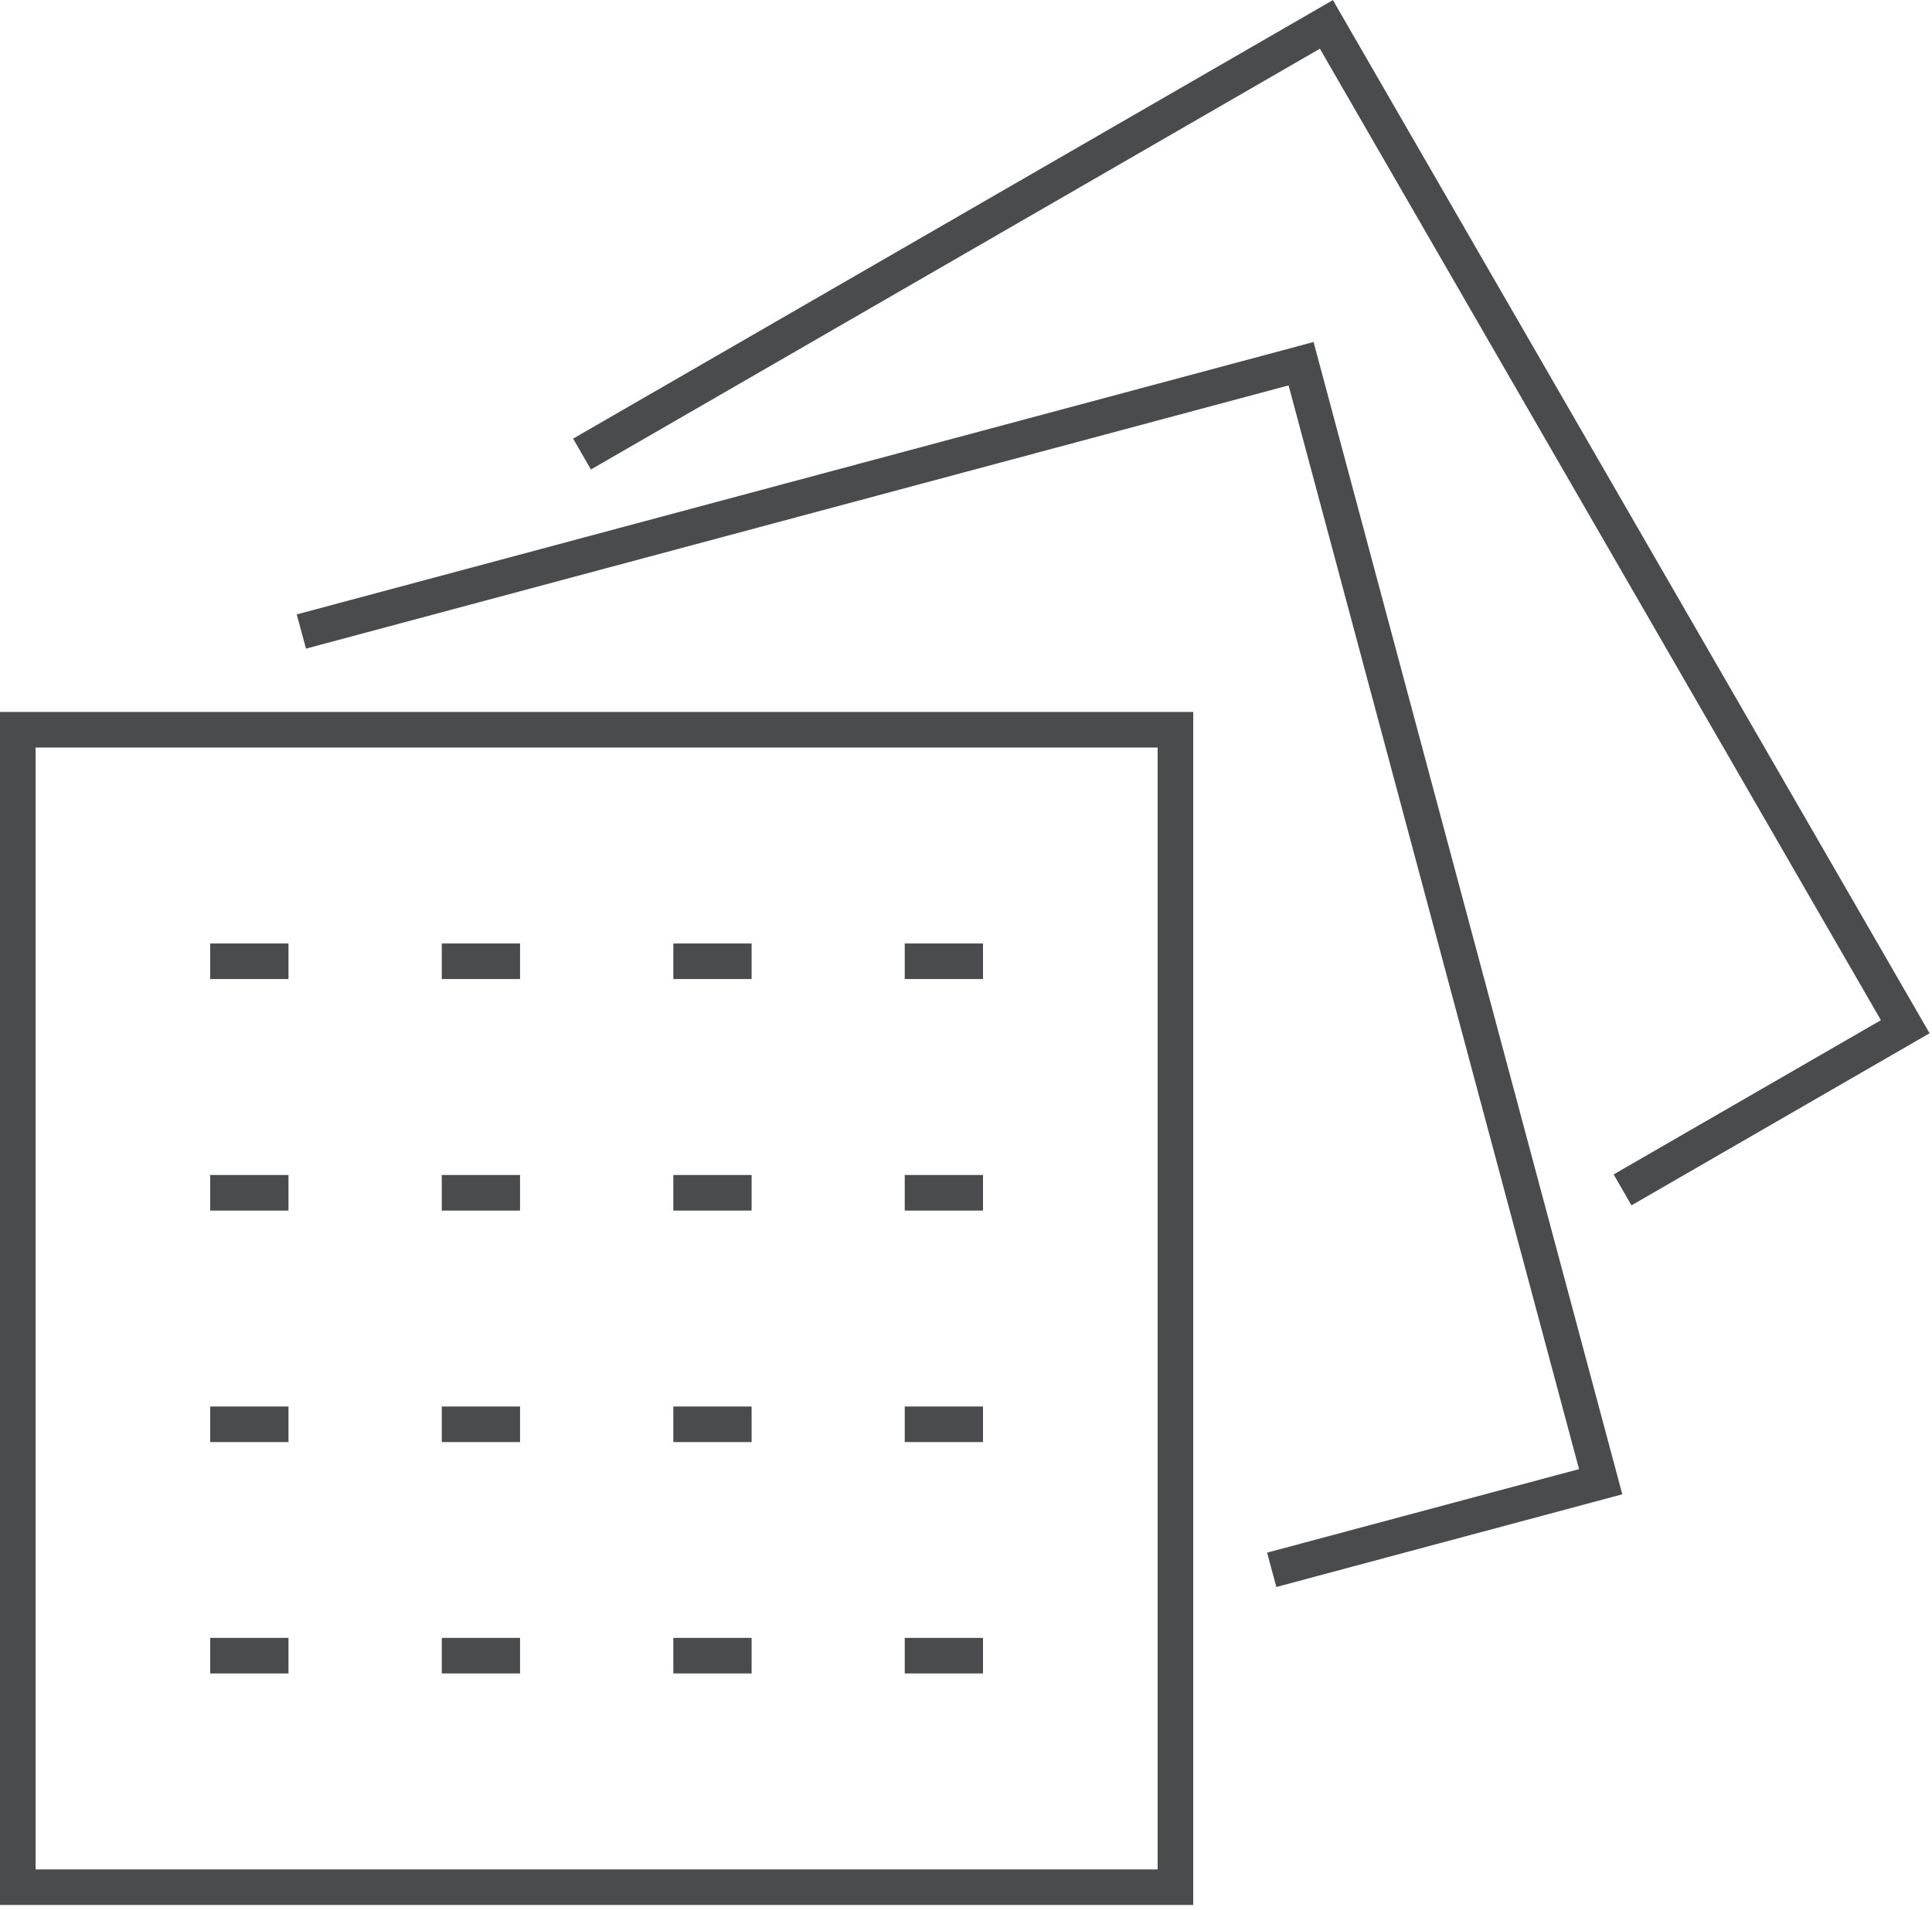 <svg xmlns="http://www.w3.org/2000/svg" width="181" height="179" viewBox="0 0 181 179" fill="none"><path d="M152.974 112.487L151.641 110.18L176.668 95.727L123.774 4.099L55.493 43.526L54.16 41.22L124.747 0.459L180.321 96.7L152.974 112.487Z" fill="#4A4B4C"></path><path d="M152.841 112.94L151.174 110.047L176.214 95.594L123.654 4.566L55.36 43.993L53.693 41.1L124.881 0.006L125.041 0.299L180.774 96.82L152.854 112.94H152.841ZM152.094 110.3L153.094 112.034L179.868 96.58L124.627 0.913L54.6 41.34L55.6 43.073L123.894 3.646L177.121 95.834L152.081 110.287L152.094 110.3Z" fill="#4A4B4C"></path><path d="M119.801 148.301L119.107 145.714L148.334 137.887L120.947 35.7L28.907 60.367L28.213 57.793L122.841 32.433L151.601 139.781L119.801 148.301Z" fill="#4A4B4C"></path><path d="M119.574 148.701L118.707 145.487L147.934 137.661L120.721 36.113L28.666 60.78L27.8 57.567L28.12 57.487L123.067 32.046L123.147 32.366L151.987 140.021L119.547 148.714L119.574 148.701ZM119.521 145.954L120.041 147.887L151.187 139.541L122.601 32.846L28.627 58.033L29.146 59.967L121.187 35.3L121.267 35.62L148.734 138.127L119.507 145.954H119.521Z" fill="#4A4B4C"></path><path d="M111.454 178.168H0.333V67.047H111.454V178.168ZM3 175.501H108.787V69.713H3V175.501Z" fill="#4A4B4C"></path><path d="M111.788 178.501H0V66.713H111.788V178.501ZM0.667 177.834H111.121V67.38H0.667V177.834ZM109.121 175.834H2.667V69.38H109.121V175.834ZM3.333 175.168H108.454V70.047H3.333V175.168Z" fill="#4A4B4C"></path><path d="M26.694 89.74H20.027V90.407H26.694V89.74Z" fill="#4A4B4C"></path><path d="M26.694 88.74H20.027V91.407H26.694V88.74Z" fill="#4A4B4C"></path><path d="M27.027 91.74H19.693V88.407H27.027V91.74ZM20.36 91.074H26.36V89.074H20.36V91.074Z" fill="#4A4B4C"></path><path d="M48.387 89.74H41.72V90.407H48.387V89.74Z" fill="#4A4B4C"></path><path d="M48.387 88.74H41.72V91.407H48.387V88.74Z" fill="#4A4B4C"></path><path d="M48.72 91.74H41.387V88.407H48.72V91.74ZM42.053 91.074H48.053V89.074H42.053V91.074Z" fill="#4A4B4C"></path><path d="M70.081 89.74H63.414V90.407H70.081V89.74Z" fill="#4A4B4C"></path><path d="M70.081 88.74H63.414V91.407H70.081V88.74Z" fill="#4A4B4C"></path><path d="M70.414 91.74H63.081V88.407H70.414V91.74ZM63.747 91.074H69.747V89.074H63.747V91.074Z" fill="#4A4B4C"></path><path d="M91.761 89.74H85.094V90.407H91.761V89.74Z" fill="#4A4B4C"></path><path d="M91.761 88.74H85.094V91.407H91.761V88.74Z" fill="#4A4B4C"></path><path d="M92.094 91.74H84.761V88.407H92.094V91.74ZM85.427 91.074H91.427V89.074H85.427V91.074Z" fill="#4A4B4C"></path><path d="M26.694 111.434H20.027V112.101H26.694V111.434Z" fill="#4A4B4C"></path><path d="M26.694 110.434H20.027V113.101H26.694V110.434Z" fill="#4A4B4C"></path><path d="M27.027 113.434H19.693V110.101H27.027V113.434ZM20.36 112.767H26.36V110.767H20.36V112.767Z" fill="#4A4B4C"></path><path d="M48.387 111.434H41.72V112.101H48.387V111.434Z" fill="#4A4B4C"></path><path d="M48.387 110.434H41.72V113.101H48.387V110.434Z" fill="#4A4B4C"></path><path d="M48.72 113.434H41.387V110.101H48.72V113.434ZM42.053 112.767H48.053V110.767H42.053V112.767Z" fill="#4A4B4C"></path><path d="M70.081 111.434H63.414V112.101H70.081V111.434Z" fill="#4A4B4C"></path><path d="M70.081 110.434H63.414V113.101H70.081V110.434Z" fill="#4A4B4C"></path><path d="M70.414 113.434H63.081V110.101H70.414V113.434ZM63.747 112.767H69.747V110.767H63.747V112.767Z" fill="#4A4B4C"></path><path d="M91.761 111.434H85.094V112.101H91.761V111.434Z" fill="#4A4B4C"></path><path d="M91.761 110.434H85.094V113.101H91.761V110.434Z" fill="#4A4B4C"></path><path d="M92.094 113.434H84.761V110.101H92.094V113.434ZM85.427 112.767H91.427V110.767H85.427V112.767Z" fill="#4A4B4C"></path><path d="M26.694 133.127H20.027V133.794H26.694V133.127Z" fill="#4A4B4C"></path><path d="M26.694 132.127H20.027V134.794H26.694V132.127Z" fill="#4A4B4C"></path><path d="M27.027 135.127H19.693V131.794H27.027V135.127ZM20.36 134.461H26.36V132.461H20.36V134.461Z" fill="#4A4B4C"></path><path d="M48.387 133.127H41.72V133.794H48.387V133.127Z" fill="#4A4B4C"></path><path d="M48.387 132.127H41.72V134.794H48.387V132.127Z" fill="#4A4B4C"></path><path d="M48.72 135.127H41.387V131.794H48.72V135.127ZM42.053 134.461H48.053V132.461H42.053V134.461Z" fill="#4A4B4C"></path><path d="M70.081 133.127H63.414V133.794H70.081V133.127Z" fill="#4A4B4C"></path><path d="M70.081 132.127H63.414V134.794H70.081V132.127Z" fill="#4A4B4C"></path><path d="M70.414 135.127H63.081V131.794H70.414V135.127ZM63.747 134.461H69.747V132.461H63.747V134.461Z" fill="#4A4B4C"></path><path d="M91.761 133.127H85.094V133.794H91.761V133.127Z" fill="#4A4B4C"></path><path d="M91.761 132.127H85.094V134.794H91.761V132.127Z" fill="#4A4B4C"></path><path d="M92.094 135.127H84.761V131.794H92.094V135.127ZM85.427 134.461H91.427V132.461H85.427V134.461Z" fill="#4A4B4C"></path><path d="M26.694 154.807H20.027V155.474H26.694V154.807Z" fill="#4A4B4C"></path><path d="M26.694 153.807H20.027V156.474H26.694V153.807Z" fill="#4A4B4C"></path><path d="M27.027 156.807H19.693V153.474H27.027V156.807ZM20.36 156.141H26.36V154.141H20.36V156.141Z" fill="#4A4B4C"></path><path d="M48.387 154.807H41.72V155.474H48.387V154.807Z" fill="#4A4B4C"></path><path d="M48.387 153.807H41.72V156.474H48.387V153.807Z" fill="#4A4B4C"></path><path d="M48.72 156.807H41.387V153.474H48.72V156.807ZM42.053 156.141H48.053V154.141H42.053V156.141Z" fill="#4A4B4C"></path><path d="M70.081 154.807H63.414V155.474H70.081V154.807Z" fill="#4A4B4C"></path><path d="M70.081 153.807H63.414V156.474H70.081V153.807Z" fill="#4A4B4C"></path><path d="M70.414 156.807H63.081V153.474H70.414V156.807ZM63.747 156.141H69.747V154.141H63.747V156.141Z" fill="#4A4B4C"></path><path d="M91.761 154.807H85.094V155.474H91.761V154.807Z" fill="#4A4B4C"></path><path d="M91.761 153.807H85.094V156.474H91.761V153.807Z" fill="#4A4B4C"></path><path d="M92.094 156.807H84.761V153.474H92.094V156.807ZM85.427 156.141H91.427V154.141H85.427V156.141Z" fill="#4A4B4C"></path></svg>
